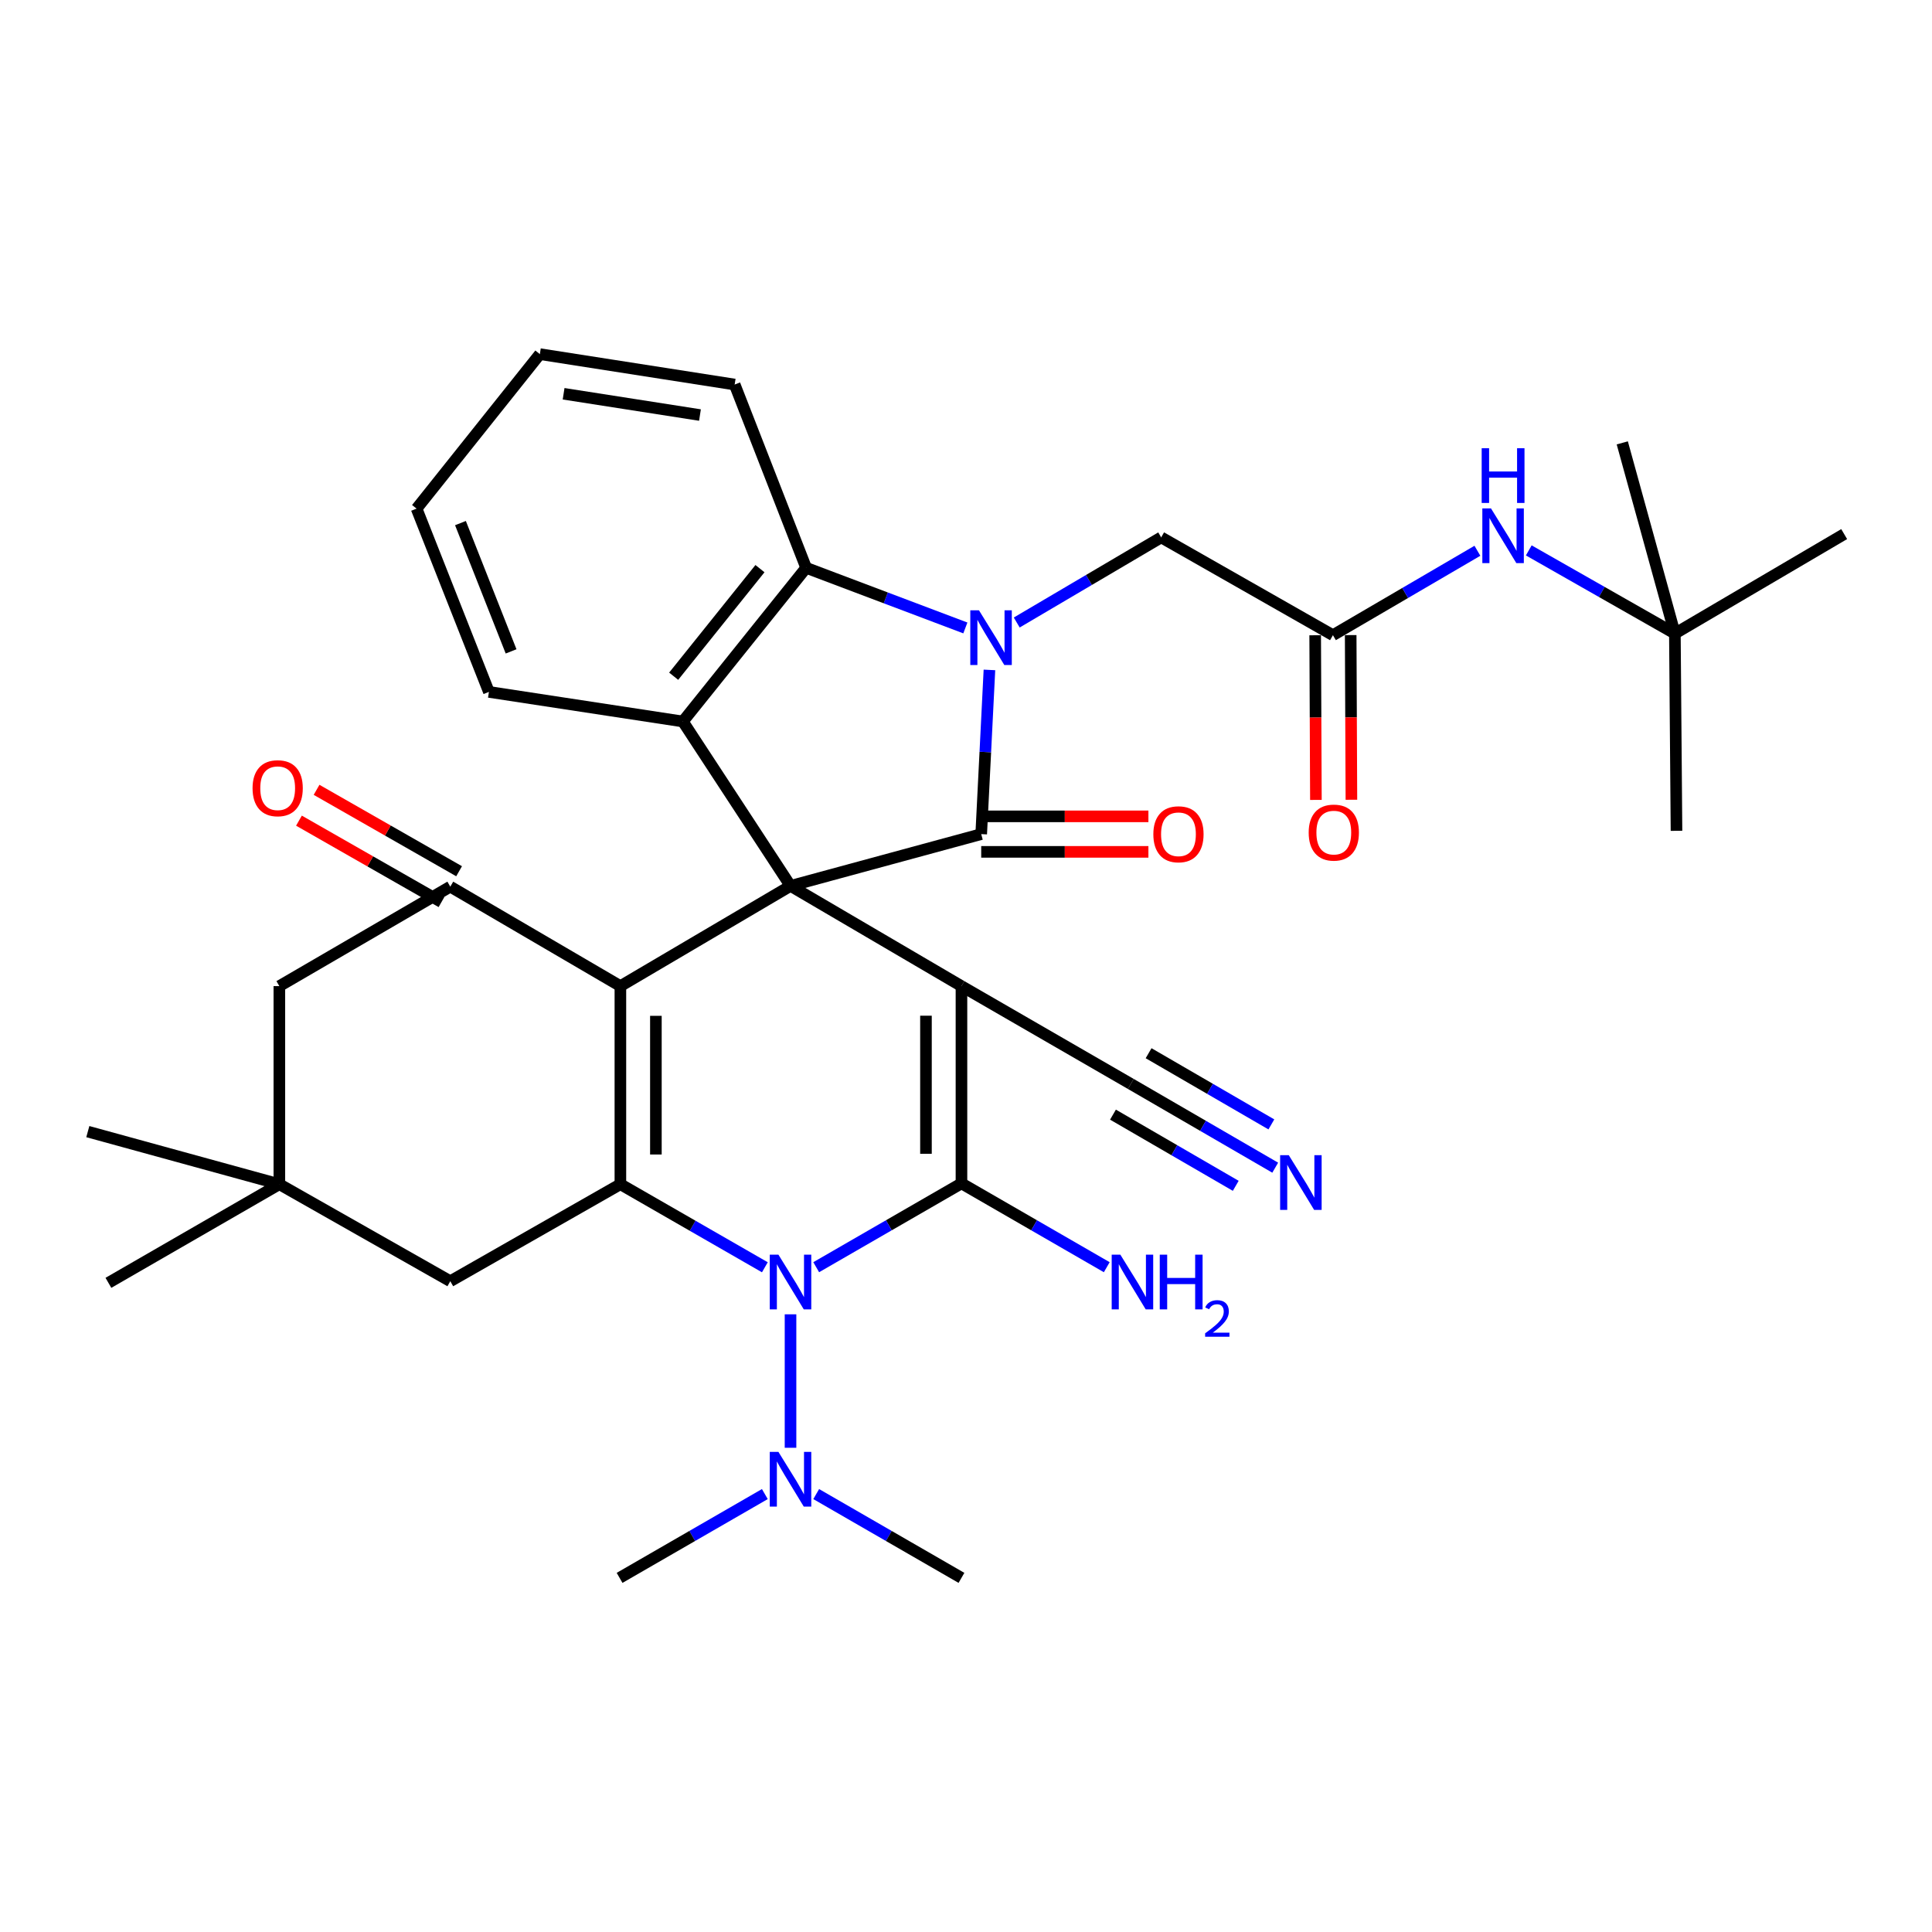 <?xml version='1.0' encoding='iso-8859-1'?>
<svg version='1.1' baseProfile='full'
              xmlns='http://www.w3.org/2000/svg'
                      xmlns:rdkit='http://www.rdkit.org/xml'
                      xmlns:xlink='http://www.w3.org/1999/xlink'
                  xml:space='preserve'
width='1000px' height='1000px' viewBox='0 0 1000 1000'>
<!-- END OF HEADER -->
<rect style='opacity:1.0;fill:#FFFFFF;stroke:none' width='1000' height='1000' x='0' y='0'> </rect>
<path class='bond-0' d='M 409.173,458.542 L 497.652,510.413' style='fill:none;fill-rule:evenodd;stroke:#000000;stroke-width:6px;stroke-linecap:butt;stroke-linejoin:miter;stroke-opacity:1' />
<path class='bond-1' d='M 409.173,458.542 L 321.112,510.413' style='fill:none;fill-rule:evenodd;stroke:#000000;stroke-width:6px;stroke-linecap:butt;stroke-linejoin:miter;stroke-opacity:1' />
<path class='bond-3' d='M 409.173,458.542 L 507.871,431.734' style='fill:none;fill-rule:evenodd;stroke:#000000;stroke-width:6px;stroke-linecap:butt;stroke-linejoin:miter;stroke-opacity:1' />
<path class='bond-7' d='M 409.173,458.542 L 353.453,373.442' style='fill:none;fill-rule:evenodd;stroke:#000000;stroke-width:6px;stroke-linecap:butt;stroke-linejoin:miter;stroke-opacity:1' />
<path class='bond-2' d='M 497.652,510.413 L 497.652,612.511' style='fill:none;fill-rule:evenodd;stroke:#000000;stroke-width:6px;stroke-linecap:butt;stroke-linejoin:miter;stroke-opacity:1' />
<path class='bond-2' d='M 479.276,525.728 L 479.276,597.196' style='fill:none;fill-rule:evenodd;stroke:#000000;stroke-width:6px;stroke-linecap:butt;stroke-linejoin:miter;stroke-opacity:1' />
<path class='bond-10' d='M 497.652,510.413 L 585.294,561.038' style='fill:none;fill-rule:evenodd;stroke:#000000;stroke-width:6px;stroke-linecap:butt;stroke-linejoin:miter;stroke-opacity:1' />
<path class='bond-6' d='M 321.112,510.413 L 321.112,612.95' style='fill:none;fill-rule:evenodd;stroke:#000000;stroke-width:6px;stroke-linecap:butt;stroke-linejoin:miter;stroke-opacity:1' />
<path class='bond-6' d='M 339.488,525.793 L 339.488,597.569' style='fill:none;fill-rule:evenodd;stroke:#000000;stroke-width:6px;stroke-linecap:butt;stroke-linejoin:miter;stroke-opacity:1' />
<path class='bond-8' d='M 321.112,510.413 L 233.071,458.93' style='fill:none;fill-rule:evenodd;stroke:#000000;stroke-width:6px;stroke-linecap:butt;stroke-linejoin:miter;stroke-opacity:1' />
<path class='bond-5' d='M 497.652,612.511 L 460.059,634.207' style='fill:none;fill-rule:evenodd;stroke:#000000;stroke-width:6px;stroke-linecap:butt;stroke-linejoin:miter;stroke-opacity:1' />
<path class='bond-5' d='M 460.059,634.207 L 422.467,655.903' style='fill:none;fill-rule:evenodd;stroke:#0000FF;stroke-width:6px;stroke-linecap:butt;stroke-linejoin:miter;stroke-opacity:1' />
<path class='bond-20' d='M 497.652,612.511 L 535.255,634.208' style='fill:none;fill-rule:evenodd;stroke:#000000;stroke-width:6px;stroke-linecap:butt;stroke-linejoin:miter;stroke-opacity:1' />
<path class='bond-20' d='M 535.255,634.208 L 572.857,655.904' style='fill:none;fill-rule:evenodd;stroke:#0000FF;stroke-width:6px;stroke-linecap:butt;stroke-linejoin:miter;stroke-opacity:1' />
<path class='bond-4' d='M 507.871,431.734 L 510,389.242' style='fill:none;fill-rule:evenodd;stroke:#000000;stroke-width:6px;stroke-linecap:butt;stroke-linejoin:miter;stroke-opacity:1' />
<path class='bond-4' d='M 510,389.242 L 512.128,346.75' style='fill:none;fill-rule:evenodd;stroke:#0000FF;stroke-width:6px;stroke-linecap:butt;stroke-linejoin:miter;stroke-opacity:1' />
<path class='bond-18' d='M 507.871,440.922 L 551.144,440.922' style='fill:none;fill-rule:evenodd;stroke:#000000;stroke-width:6px;stroke-linecap:butt;stroke-linejoin:miter;stroke-opacity:1' />
<path class='bond-18' d='M 551.144,440.922 L 594.416,440.922' style='fill:none;fill-rule:evenodd;stroke:#FF0000;stroke-width:6px;stroke-linecap:butt;stroke-linejoin:miter;stroke-opacity:1' />
<path class='bond-18' d='M 507.871,422.546 L 551.144,422.546' style='fill:none;fill-rule:evenodd;stroke:#000000;stroke-width:6px;stroke-linecap:butt;stroke-linejoin:miter;stroke-opacity:1' />
<path class='bond-18' d='M 551.144,422.546 L 594.416,422.546' style='fill:none;fill-rule:evenodd;stroke:#FF0000;stroke-width:6px;stroke-linecap:butt;stroke-linejoin:miter;stroke-opacity:1' />
<path class='bond-11' d='M 526.26,322.21 L 563.643,300.182' style='fill:none;fill-rule:evenodd;stroke:#0000FF;stroke-width:6px;stroke-linecap:butt;stroke-linejoin:miter;stroke-opacity:1' />
<path class='bond-11' d='M 563.643,300.182 L 601.026,278.153' style='fill:none;fill-rule:evenodd;stroke:#000000;stroke-width:6px;stroke-linecap:butt;stroke-linejoin:miter;stroke-opacity:1' />
<path class='bond-35' d='M 499.667,325.022 L 458.463,309.458' style='fill:none;fill-rule:evenodd;stroke:#0000FF;stroke-width:6px;stroke-linecap:butt;stroke-linejoin:miter;stroke-opacity:1' />
<path class='bond-35' d='M 458.463,309.458 L 417.258,293.895' style='fill:none;fill-rule:evenodd;stroke:#000000;stroke-width:6px;stroke-linecap:butt;stroke-linejoin:miter;stroke-opacity:1' />
<path class='bond-15' d='M 409.173,680.287 L 409.173,749.368' style='fill:none;fill-rule:evenodd;stroke:#0000FF;stroke-width:6px;stroke-linecap:butt;stroke-linejoin:miter;stroke-opacity:1' />
<path class='bond-36' d='M 395.893,655.941 L 358.502,634.445' style='fill:none;fill-rule:evenodd;stroke:#0000FF;stroke-width:6px;stroke-linecap:butt;stroke-linejoin:miter;stroke-opacity:1' />
<path class='bond-36' d='M 358.502,634.445 L 321.112,612.95' style='fill:none;fill-rule:evenodd;stroke:#000000;stroke-width:6px;stroke-linecap:butt;stroke-linejoin:miter;stroke-opacity:1' />
<path class='bond-14' d='M 321.112,612.95 L 233.071,663.157' style='fill:none;fill-rule:evenodd;stroke:#000000;stroke-width:6px;stroke-linecap:butt;stroke-linejoin:miter;stroke-opacity:1' />
<path class='bond-9' d='M 353.453,373.442 L 417.258,293.895' style='fill:none;fill-rule:evenodd;stroke:#000000;stroke-width:6px;stroke-linecap:butt;stroke-linejoin:miter;stroke-opacity:1' />
<path class='bond-9' d='M 348.689,350.012 L 393.353,294.33' style='fill:none;fill-rule:evenodd;stroke:#000000;stroke-width:6px;stroke-linecap:butt;stroke-linejoin:miter;stroke-opacity:1' />
<path class='bond-24' d='M 353.453,373.442 L 253.06,358.129' style='fill:none;fill-rule:evenodd;stroke:#000000;stroke-width:6px;stroke-linecap:butt;stroke-linejoin:miter;stroke-opacity:1' />
<path class='bond-17' d='M 233.071,458.93 L 144.592,510.413' style='fill:none;fill-rule:evenodd;stroke:#000000;stroke-width:6px;stroke-linecap:butt;stroke-linejoin:miter;stroke-opacity:1' />
<path class='bond-21' d='M 237.628,450.952 L 200.741,429.882' style='fill:none;fill-rule:evenodd;stroke:#000000;stroke-width:6px;stroke-linecap:butt;stroke-linejoin:miter;stroke-opacity:1' />
<path class='bond-21' d='M 200.741,429.882 L 163.854,408.813' style='fill:none;fill-rule:evenodd;stroke:#FF0000;stroke-width:6px;stroke-linecap:butt;stroke-linejoin:miter;stroke-opacity:1' />
<path class='bond-21' d='M 228.514,466.908 L 191.627,445.839' style='fill:none;fill-rule:evenodd;stroke:#000000;stroke-width:6px;stroke-linecap:butt;stroke-linejoin:miter;stroke-opacity:1' />
<path class='bond-21' d='M 191.627,445.839 L 154.74,424.769' style='fill:none;fill-rule:evenodd;stroke:#FF0000;stroke-width:6px;stroke-linecap:butt;stroke-linejoin:miter;stroke-opacity:1' />
<path class='bond-25' d='M 417.258,293.895 L 380.261,199.035' style='fill:none;fill-rule:evenodd;stroke:#000000;stroke-width:6px;stroke-linecap:butt;stroke-linejoin:miter;stroke-opacity:1' />
<path class='bond-13' d='M 585.294,561.038 L 622.672,582.714' style='fill:none;fill-rule:evenodd;stroke:#000000;stroke-width:6px;stroke-linecap:butt;stroke-linejoin:miter;stroke-opacity:1' />
<path class='bond-13' d='M 622.672,582.714 L 660.05,604.389' style='fill:none;fill-rule:evenodd;stroke:#0000FF;stroke-width:6px;stroke-linecap:butt;stroke-linejoin:miter;stroke-opacity:1' />
<path class='bond-13' d='M 576.076,576.935 L 607.847,595.359' style='fill:none;fill-rule:evenodd;stroke:#000000;stroke-width:6px;stroke-linecap:butt;stroke-linejoin:miter;stroke-opacity:1' />
<path class='bond-13' d='M 607.847,595.359 L 639.619,613.783' style='fill:none;fill-rule:evenodd;stroke:#0000FF;stroke-width:6px;stroke-linecap:butt;stroke-linejoin:miter;stroke-opacity:1' />
<path class='bond-13' d='M 594.512,545.142 L 626.284,563.566' style='fill:none;fill-rule:evenodd;stroke:#000000;stroke-width:6px;stroke-linecap:butt;stroke-linejoin:miter;stroke-opacity:1' />
<path class='bond-13' d='M 626.284,563.566 L 658.055,581.99' style='fill:none;fill-rule:evenodd;stroke:#0000FF;stroke-width:6px;stroke-linecap:butt;stroke-linejoin:miter;stroke-opacity:1' />
<path class='bond-12' d='M 601.026,278.153 L 689.924,328.768' style='fill:none;fill-rule:evenodd;stroke:#000000;stroke-width:6px;stroke-linecap:butt;stroke-linejoin:miter;stroke-opacity:1' />
<path class='bond-19' d='M 689.924,328.768 L 727.314,306.924' style='fill:none;fill-rule:evenodd;stroke:#000000;stroke-width:6px;stroke-linecap:butt;stroke-linejoin:miter;stroke-opacity:1' />
<path class='bond-19' d='M 727.314,306.924 L 764.705,285.08' style='fill:none;fill-rule:evenodd;stroke:#0000FF;stroke-width:6px;stroke-linecap:butt;stroke-linejoin:miter;stroke-opacity:1' />
<path class='bond-22' d='M 680.736,328.809 L 680.924,371.421' style='fill:none;fill-rule:evenodd;stroke:#000000;stroke-width:6px;stroke-linecap:butt;stroke-linejoin:miter;stroke-opacity:1' />
<path class='bond-22' d='M 680.924,371.421 L 681.111,414.034' style='fill:none;fill-rule:evenodd;stroke:#FF0000;stroke-width:6px;stroke-linecap:butt;stroke-linejoin:miter;stroke-opacity:1' />
<path class='bond-22' d='M 699.112,328.728 L 699.299,371.341' style='fill:none;fill-rule:evenodd;stroke:#000000;stroke-width:6px;stroke-linecap:butt;stroke-linejoin:miter;stroke-opacity:1' />
<path class='bond-22' d='M 699.299,371.341 L 699.487,413.953' style='fill:none;fill-rule:evenodd;stroke:#FF0000;stroke-width:6px;stroke-linecap:butt;stroke-linejoin:miter;stroke-opacity:1' />
<path class='bond-38' d='M 233.071,663.157 L 144.592,612.95' style='fill:none;fill-rule:evenodd;stroke:#000000;stroke-width:6px;stroke-linecap:butt;stroke-linejoin:miter;stroke-opacity:1' />
<path class='bond-28' d='M 422.466,773.332 L 460.059,795.019' style='fill:none;fill-rule:evenodd;stroke:#0000FF;stroke-width:6px;stroke-linecap:butt;stroke-linejoin:miter;stroke-opacity:1' />
<path class='bond-28' d='M 460.059,795.019 L 497.652,816.707' style='fill:none;fill-rule:evenodd;stroke:#000000;stroke-width:6px;stroke-linecap:butt;stroke-linejoin:miter;stroke-opacity:1' />
<path class='bond-29' d='M 395.879,773.332 L 358.286,795.019' style='fill:none;fill-rule:evenodd;stroke:#0000FF;stroke-width:6px;stroke-linecap:butt;stroke-linejoin:miter;stroke-opacity:1' />
<path class='bond-29' d='M 358.286,795.019 L 320.693,816.707' style='fill:none;fill-rule:evenodd;stroke:#000000;stroke-width:6px;stroke-linecap:butt;stroke-linejoin:miter;stroke-opacity:1' />
<path class='bond-16' d='M 144.592,612.95 L 144.592,510.413' style='fill:none;fill-rule:evenodd;stroke:#000000;stroke-width:6px;stroke-linecap:butt;stroke-linejoin:miter;stroke-opacity:1' />
<path class='bond-26' d='M 144.592,612.95 L 45.455,585.723' style='fill:none;fill-rule:evenodd;stroke:#000000;stroke-width:6px;stroke-linecap:butt;stroke-linejoin:miter;stroke-opacity:1' />
<path class='bond-27' d='M 144.592,612.95 L 56.112,663.994' style='fill:none;fill-rule:evenodd;stroke:#000000;stroke-width:6px;stroke-linecap:butt;stroke-linejoin:miter;stroke-opacity:1' />
<path class='bond-23' d='M 791.293,284.886 L 829.103,306.408' style='fill:none;fill-rule:evenodd;stroke:#0000FF;stroke-width:6px;stroke-linecap:butt;stroke-linejoin:miter;stroke-opacity:1' />
<path class='bond-23' d='M 829.103,306.408 L 866.913,327.931' style='fill:none;fill-rule:evenodd;stroke:#000000;stroke-width:6px;stroke-linecap:butt;stroke-linejoin:miter;stroke-opacity:1' />
<path class='bond-30' d='M 866.913,327.931 L 839.687,229.233' style='fill:none;fill-rule:evenodd;stroke:#000000;stroke-width:6px;stroke-linecap:butt;stroke-linejoin:miter;stroke-opacity:1' />
<path class='bond-31' d='M 866.913,327.931 L 954.545,276.448' style='fill:none;fill-rule:evenodd;stroke:#000000;stroke-width:6px;stroke-linecap:butt;stroke-linejoin:miter;stroke-opacity:1' />
<path class='bond-32' d='M 866.913,327.931 L 867.75,430.029' style='fill:none;fill-rule:evenodd;stroke:#000000;stroke-width:6px;stroke-linecap:butt;stroke-linejoin:miter;stroke-opacity:1' />
<path class='bond-33' d='M 253.06,358.129 L 215.625,263.269' style='fill:none;fill-rule:evenodd;stroke:#000000;stroke-width:6px;stroke-linecap:butt;stroke-linejoin:miter;stroke-opacity:1' />
<path class='bond-33' d='M 264.538,337.154 L 238.333,270.752' style='fill:none;fill-rule:evenodd;stroke:#000000;stroke-width:6px;stroke-linecap:butt;stroke-linejoin:miter;stroke-opacity:1' />
<path class='bond-37' d='M 380.261,199.035 L 279.429,183.293' style='fill:none;fill-rule:evenodd;stroke:#000000;stroke-width:6px;stroke-linecap:butt;stroke-linejoin:miter;stroke-opacity:1' />
<path class='bond-37' d='M 362.302,214.83 L 291.72,203.81' style='fill:none;fill-rule:evenodd;stroke:#000000;stroke-width:6px;stroke-linecap:butt;stroke-linejoin:miter;stroke-opacity:1' />
<path class='bond-34' d='M 215.625,263.269 L 279.429,183.293' style='fill:none;fill-rule:evenodd;stroke:#000000;stroke-width:6px;stroke-linecap:butt;stroke-linejoin:miter;stroke-opacity:1' />
<path  class='atom-5' d='M 506.705 315.884
L 515.985 330.884
Q 516.905 332.364, 518.385 335.044
Q 519.865 337.724, 519.945 337.884
L 519.945 315.884
L 523.705 315.884
L 523.705 344.204
L 519.825 344.204
L 509.865 327.804
Q 508.705 325.884, 507.465 323.684
Q 506.265 321.484, 505.905 320.804
L 505.905 344.204
L 502.225 344.204
L 502.225 315.884
L 506.705 315.884
' fill='#0000FF'/>
<path  class='atom-6' d='M 402.913 649.415
L 412.193 664.415
Q 413.113 665.895, 414.593 668.575
Q 416.073 671.255, 416.153 671.415
L 416.153 649.415
L 419.913 649.415
L 419.913 677.735
L 416.033 677.735
L 406.073 661.335
Q 404.913 659.415, 403.673 657.215
Q 402.473 655.015, 402.113 654.335
L 402.113 677.735
L 398.433 677.735
L 398.433 649.415
L 402.913 649.415
' fill='#0000FF'/>
<path  class='atom-14' d='M 667.075 597.932
L 676.355 612.932
Q 677.275 614.412, 678.755 617.092
Q 680.235 619.772, 680.315 619.932
L 680.315 597.932
L 684.075 597.932
L 684.075 626.252
L 680.195 626.252
L 670.235 609.852
Q 669.075 607.932, 667.835 605.732
Q 666.635 603.532, 666.275 602.852
L 666.275 626.252
L 662.595 626.252
L 662.595 597.932
L 667.075 597.932
' fill='#0000FF'/>
<path  class='atom-16' d='M 402.913 751.503
L 412.193 766.503
Q 413.113 767.983, 414.593 770.663
Q 416.073 773.343, 416.153 773.503
L 416.153 751.503
L 419.913 751.503
L 419.913 779.823
L 416.033 779.823
L 406.073 763.423
Q 404.913 761.503, 403.673 759.303
Q 402.473 757.103, 402.113 756.423
L 402.113 779.823
L 398.433 779.823
L 398.433 751.503
L 402.913 751.503
' fill='#0000FF'/>
<path  class='atom-19' d='M 596.969 431.814
Q 596.969 425.014, 600.329 421.214
Q 603.689 417.414, 609.969 417.414
Q 616.249 417.414, 619.609 421.214
Q 622.969 425.014, 622.969 431.814
Q 622.969 438.694, 619.569 442.614
Q 616.169 446.494, 609.969 446.494
Q 603.729 446.494, 600.329 442.614
Q 596.969 438.734, 596.969 431.814
M 609.969 443.294
Q 614.289 443.294, 616.609 440.414
Q 618.969 437.494, 618.969 431.814
Q 618.969 426.254, 616.609 423.454
Q 614.289 420.614, 609.969 420.614
Q 605.649 420.614, 603.289 423.414
Q 600.969 426.214, 600.969 431.814
Q 600.969 437.534, 603.289 440.414
Q 605.649 443.294, 609.969 443.294
' fill='#FF0000'/>
<path  class='atom-20' d='M 771.735 263.156
L 781.015 278.156
Q 781.935 279.636, 783.415 282.316
Q 784.895 284.996, 784.975 285.156
L 784.975 263.156
L 788.735 263.156
L 788.735 291.476
L 784.855 291.476
L 774.895 275.076
Q 773.735 273.156, 772.495 270.956
Q 771.295 268.756, 770.935 268.076
L 770.935 291.476
L 767.255 291.476
L 767.255 263.156
L 771.735 263.156
' fill='#0000FF'/>
<path  class='atom-20' d='M 766.915 232.004
L 770.755 232.004
L 770.755 244.044
L 785.235 244.044
L 785.235 232.004
L 789.075 232.004
L 789.075 260.324
L 785.235 260.324
L 785.235 247.244
L 770.755 247.244
L 770.755 260.324
L 766.915 260.324
L 766.915 232.004
' fill='#0000FF'/>
<path  class='atom-21' d='M 579.892 649.415
L 589.172 664.415
Q 590.092 665.895, 591.572 668.575
Q 593.052 671.255, 593.132 671.415
L 593.132 649.415
L 596.892 649.415
L 596.892 677.735
L 593.012 677.735
L 583.052 661.335
Q 581.892 659.415, 580.652 657.215
Q 579.452 655.015, 579.092 654.335
L 579.092 677.735
L 575.412 677.735
L 575.412 649.415
L 579.892 649.415
' fill='#0000FF'/>
<path  class='atom-21' d='M 600.292 649.415
L 604.132 649.415
L 604.132 661.455
L 618.612 661.455
L 618.612 649.415
L 622.452 649.415
L 622.452 677.735
L 618.612 677.735
L 618.612 664.655
L 604.132 664.655
L 604.132 677.735
L 600.292 677.735
L 600.292 649.415
' fill='#0000FF'/>
<path  class='atom-21' d='M 623.825 676.742
Q 624.511 674.973, 626.148 673.996
Q 627.785 672.993, 630.055 672.993
Q 632.88 672.993, 634.464 674.524
Q 636.048 676.055, 636.048 678.774
Q 636.048 681.546, 633.989 684.134
Q 631.956 686.721, 627.732 689.783
L 636.365 689.783
L 636.365 691.895
L 623.772 691.895
L 623.772 690.126
Q 627.257 687.645, 629.316 685.797
Q 631.401 683.949, 632.405 682.286
Q 633.408 680.622, 633.408 678.906
Q 633.408 677.111, 632.51 676.108
Q 631.613 675.105, 630.055 675.105
Q 628.55 675.105, 627.547 675.712
Q 626.544 676.319, 625.831 677.666
L 623.825 676.742
' fill='#0000FF'/>
<path  class='atom-22' d='M 130.724 407.976
Q 130.724 401.176, 134.084 397.376
Q 137.444 393.576, 143.724 393.576
Q 150.004 393.576, 153.364 397.376
Q 156.724 401.176, 156.724 407.976
Q 156.724 414.856, 153.324 418.776
Q 149.924 422.656, 143.724 422.656
Q 137.484 422.656, 134.084 418.776
Q 130.724 414.896, 130.724 407.976
M 143.724 419.456
Q 148.044 419.456, 150.364 416.576
Q 152.724 413.656, 152.724 407.976
Q 152.724 402.416, 150.364 399.616
Q 148.044 396.776, 143.724 396.776
Q 139.404 396.776, 137.044 399.576
Q 134.724 402.376, 134.724 407.976
Q 134.724 413.696, 137.044 416.576
Q 139.404 419.456, 143.724 419.456
' fill='#FF0000'/>
<path  class='atom-23' d='M 677.373 430.946
Q 677.373 424.146, 680.733 420.346
Q 684.093 416.546, 690.373 416.546
Q 696.653 416.546, 700.013 420.346
Q 703.373 424.146, 703.373 430.946
Q 703.373 437.826, 699.973 441.746
Q 696.573 445.626, 690.373 445.626
Q 684.133 445.626, 680.733 441.746
Q 677.373 437.866, 677.373 430.946
M 690.373 442.426
Q 694.693 442.426, 697.013 439.546
Q 699.373 436.626, 699.373 430.946
Q 699.373 425.386, 697.013 422.586
Q 694.693 419.746, 690.373 419.746
Q 686.053 419.746, 683.693 422.546
Q 681.373 425.346, 681.373 430.946
Q 681.373 436.666, 683.693 439.546
Q 686.053 442.426, 690.373 442.426
' fill='#FF0000'/>
</svg>
